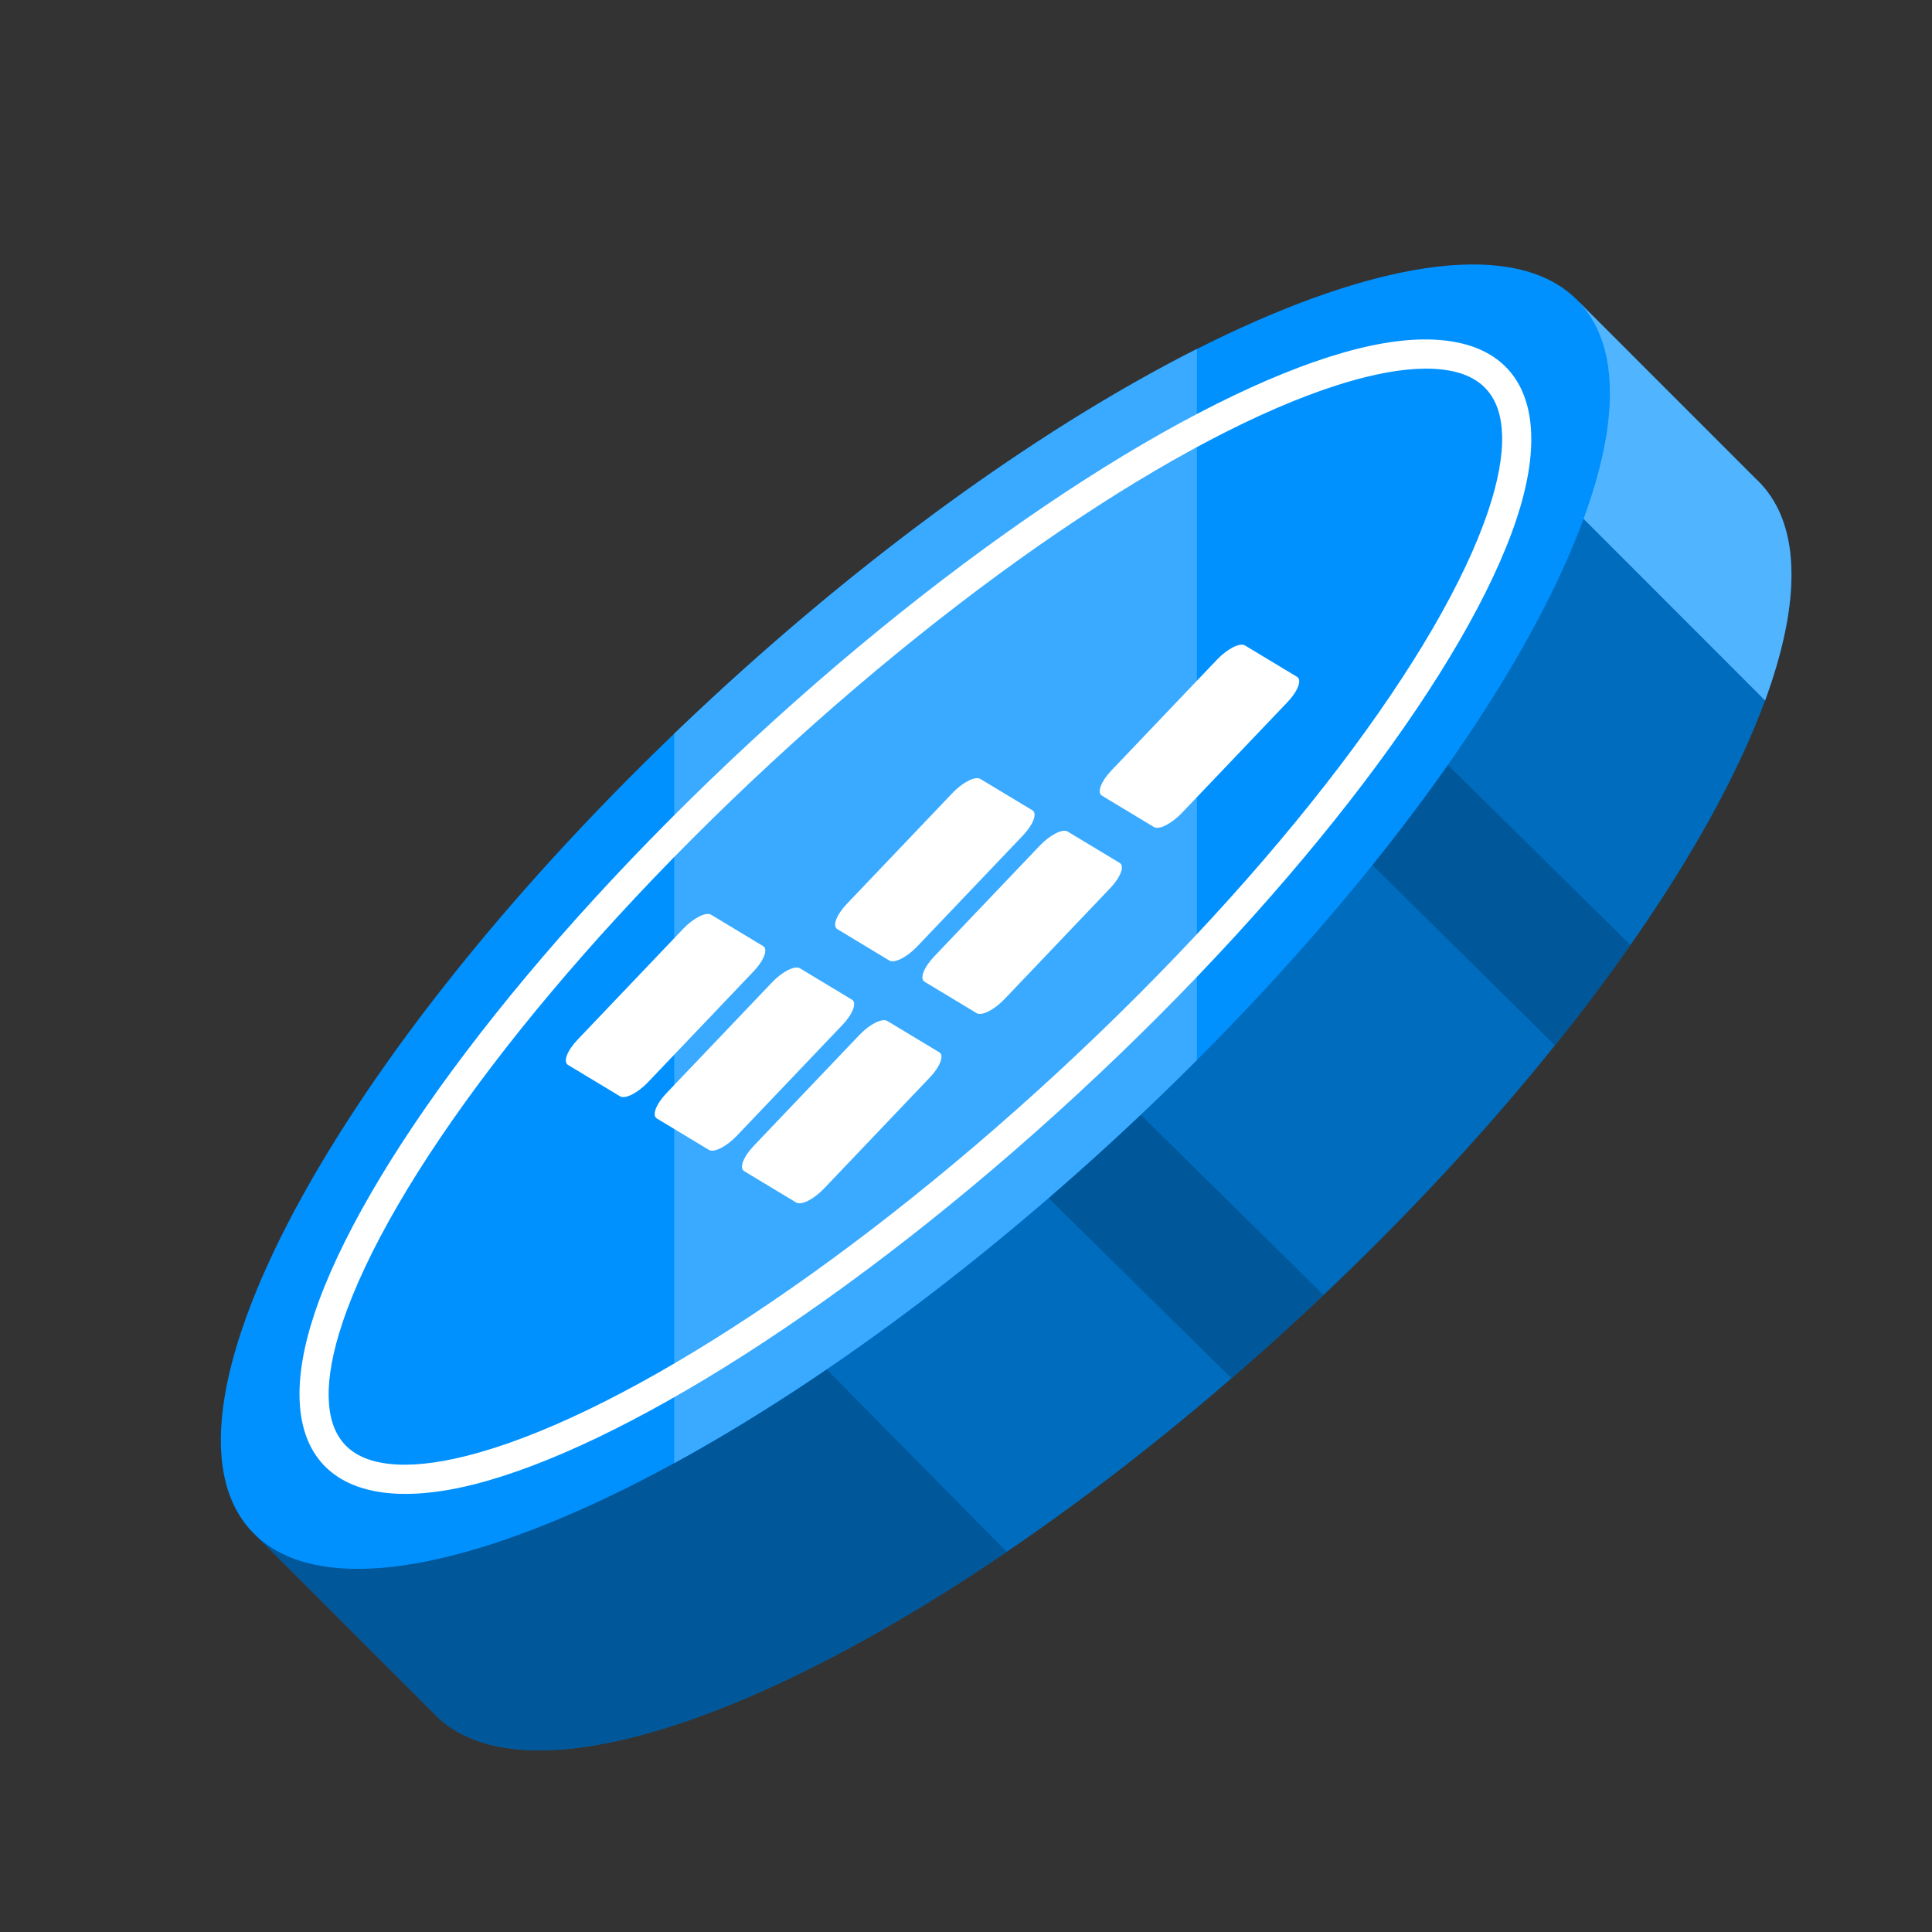 <svg width="92" height="92" viewBox="0 0 92 92" fill="none" xmlns="http://www.w3.org/2000/svg">
<rect x="0" y="0" width="92" height="92" fill="#333333" stroke="none"/>
<path fill-rule="evenodd" clip-rule="evenodd" d="M21.453 64.547C25.401 57.286 32.308 48.658 41.181 40.454C49.76 32.522 58.591 26.452 65.986 23.015L75.217 14.406L83.597 22.787C83.688 22.871 83.776 22.959 83.861 23.05C89.189 28.812 79.343 46.594 61.887 62.734C44.432 78.874 25.935 87.3 20.607 81.538L12.223 73.155L21.453 64.547Z" fill="#006CBE"/>
<path fill-rule="evenodd" clip-rule="evenodd" d="M63.025 61.667C62.648 62.024 62.27 62.379 61.887 62.732C60.809 63.73 59.726 64.698 58.645 65.632L45.115 52.306L49.364 48.205L63.025 61.667ZM77.639 44.999C76.544 46.563 75.344 48.161 74.045 49.778L59.626 35.531L63.875 31.43L77.639 44.999Z" fill="#005799"/>
<path fill-rule="evenodd" clip-rule="evenodd" d="M69.987 19.284L75.217 14.406L83.597 22.787C83.689 22.871 83.776 22.959 83.861 23.05C85.786 25.132 85.73 28.781 84.051 33.356L69.987 19.284Z" fill="#51B4FF"/>
<path fill-rule="evenodd" clip-rule="evenodd" d="M28.437 54.145L47.939 73.898C35.484 82.364 24.511 85.759 20.607 81.537L12.223 73.154L21.453 64.546C23.652 60.502 24.574 58.727 28.437 54.145Z" fill="#005799"/>
<path fill-rule="evenodd" clip-rule="evenodd" d="M75.217 14.407C80.544 20.169 70.698 37.95 53.243 54.09C35.788 70.231 17.291 78.657 11.963 72.895C6.635 67.133 16.481 49.351 33.937 33.211C51.392 17.071 69.889 8.645 75.217 14.407Z" fill="#0091FF"/>
<path fill-rule="evenodd" clip-rule="evenodd" d="M56.994 16.619V50.481C55.788 51.688 54.536 52.894 53.243 54.089C46.041 60.749 38.661 66.095 32.105 69.672V34.936C32.707 34.358 33.317 33.783 33.937 33.21C41.849 25.894 49.976 20.163 56.994 16.619Z" fill="#39AAFF"/>
<path fill-rule="evenodd" clip-rule="evenodd" d="M71.796 17.57C70.458 16.122 67.972 15.78 64.669 16.602C57.646 18.351 46.629 25.256 35.821 35.249C25.014 45.242 17.269 55.686 14.976 62.551C13.898 65.779 14.045 68.284 15.384 69.732C16.723 71.18 19.208 71.522 22.511 70.7C29.535 68.951 40.551 62.046 51.359 52.053C62.167 42.06 69.911 31.616 72.204 24.751C73.282 21.523 73.135 19.018 71.796 17.57ZM70.767 18.522C71.266 19.061 71.499 19.805 71.528 20.707C71.56 21.732 71.33 22.943 70.874 24.307C68.628 31.033 60.996 41.232 50.407 51.024C39.818 60.815 29.054 67.626 22.172 69.339C20.777 69.687 19.552 69.822 18.533 69.709C17.635 69.61 16.912 69.319 16.413 68.78C15.915 68.241 15.682 67.497 15.653 66.594C15.62 65.57 15.85 64.359 16.306 62.995C18.552 56.269 26.184 46.069 36.773 36.278C47.362 26.487 58.127 19.676 65.008 17.962C66.403 17.615 67.629 17.48 68.647 17.593C69.545 17.692 70.269 17.983 70.767 18.522Z" fill="white"/>
<path fill-rule="evenodd" clip-rule="evenodd" d="M40.572 47.605C40.814 47.75 40.612 48.286 40.121 48.801L35.084 54.087C34.593 54.602 33.999 54.902 33.758 54.757L31.278 53.261C31.036 53.115 31.238 52.58 31.729 52.064L36.765 46.778C37.256 46.263 37.85 45.964 38.092 46.109L40.572 47.605ZM44.73 50.111C44.971 50.257 44.769 50.793 44.278 51.308L39.242 56.594C38.751 57.109 38.157 57.409 37.915 57.263L35.435 55.768C35.194 55.622 35.396 55.086 35.886 54.571L40.923 49.285C41.414 48.77 42.008 48.47 42.249 48.616L44.73 50.111ZM36.341 45.054C36.583 45.2 36.381 45.735 35.89 46.251L30.854 51.537C30.363 52.052 29.769 52.351 29.527 52.206L27.047 50.71C26.805 50.565 27.007 50.029 27.498 49.514L32.535 44.227C33.026 43.712 33.62 43.413 33.861 43.558L36.341 45.054ZM53.321 41.093C53.563 41.239 53.361 41.775 52.87 42.29L47.834 47.577C47.343 48.092 46.749 48.391 46.507 48.245L44.027 46.75C43.785 46.605 43.987 46.069 44.478 45.553L49.515 40.267C50.006 39.752 50.6 39.453 50.841 39.598L53.321 41.093ZM49.164 38.587C49.405 38.733 49.203 39.268 48.713 39.783L43.676 45.07C43.185 45.585 42.591 45.885 42.349 45.739L39.87 44.243C39.628 44.098 39.83 43.562 40.321 43.047L45.357 37.761C45.848 37.245 46.442 36.946 46.684 37.092L49.164 38.587ZM61.765 32.231C62.007 32.377 61.805 32.913 61.314 33.428L56.277 38.714C55.786 39.229 55.193 39.529 54.951 39.383L52.471 37.888C52.229 37.742 52.431 37.206 52.922 36.691L57.959 31.405C58.45 30.89 59.044 30.59 59.285 30.736L61.765 32.231Z" fill="white"/>
</svg>
